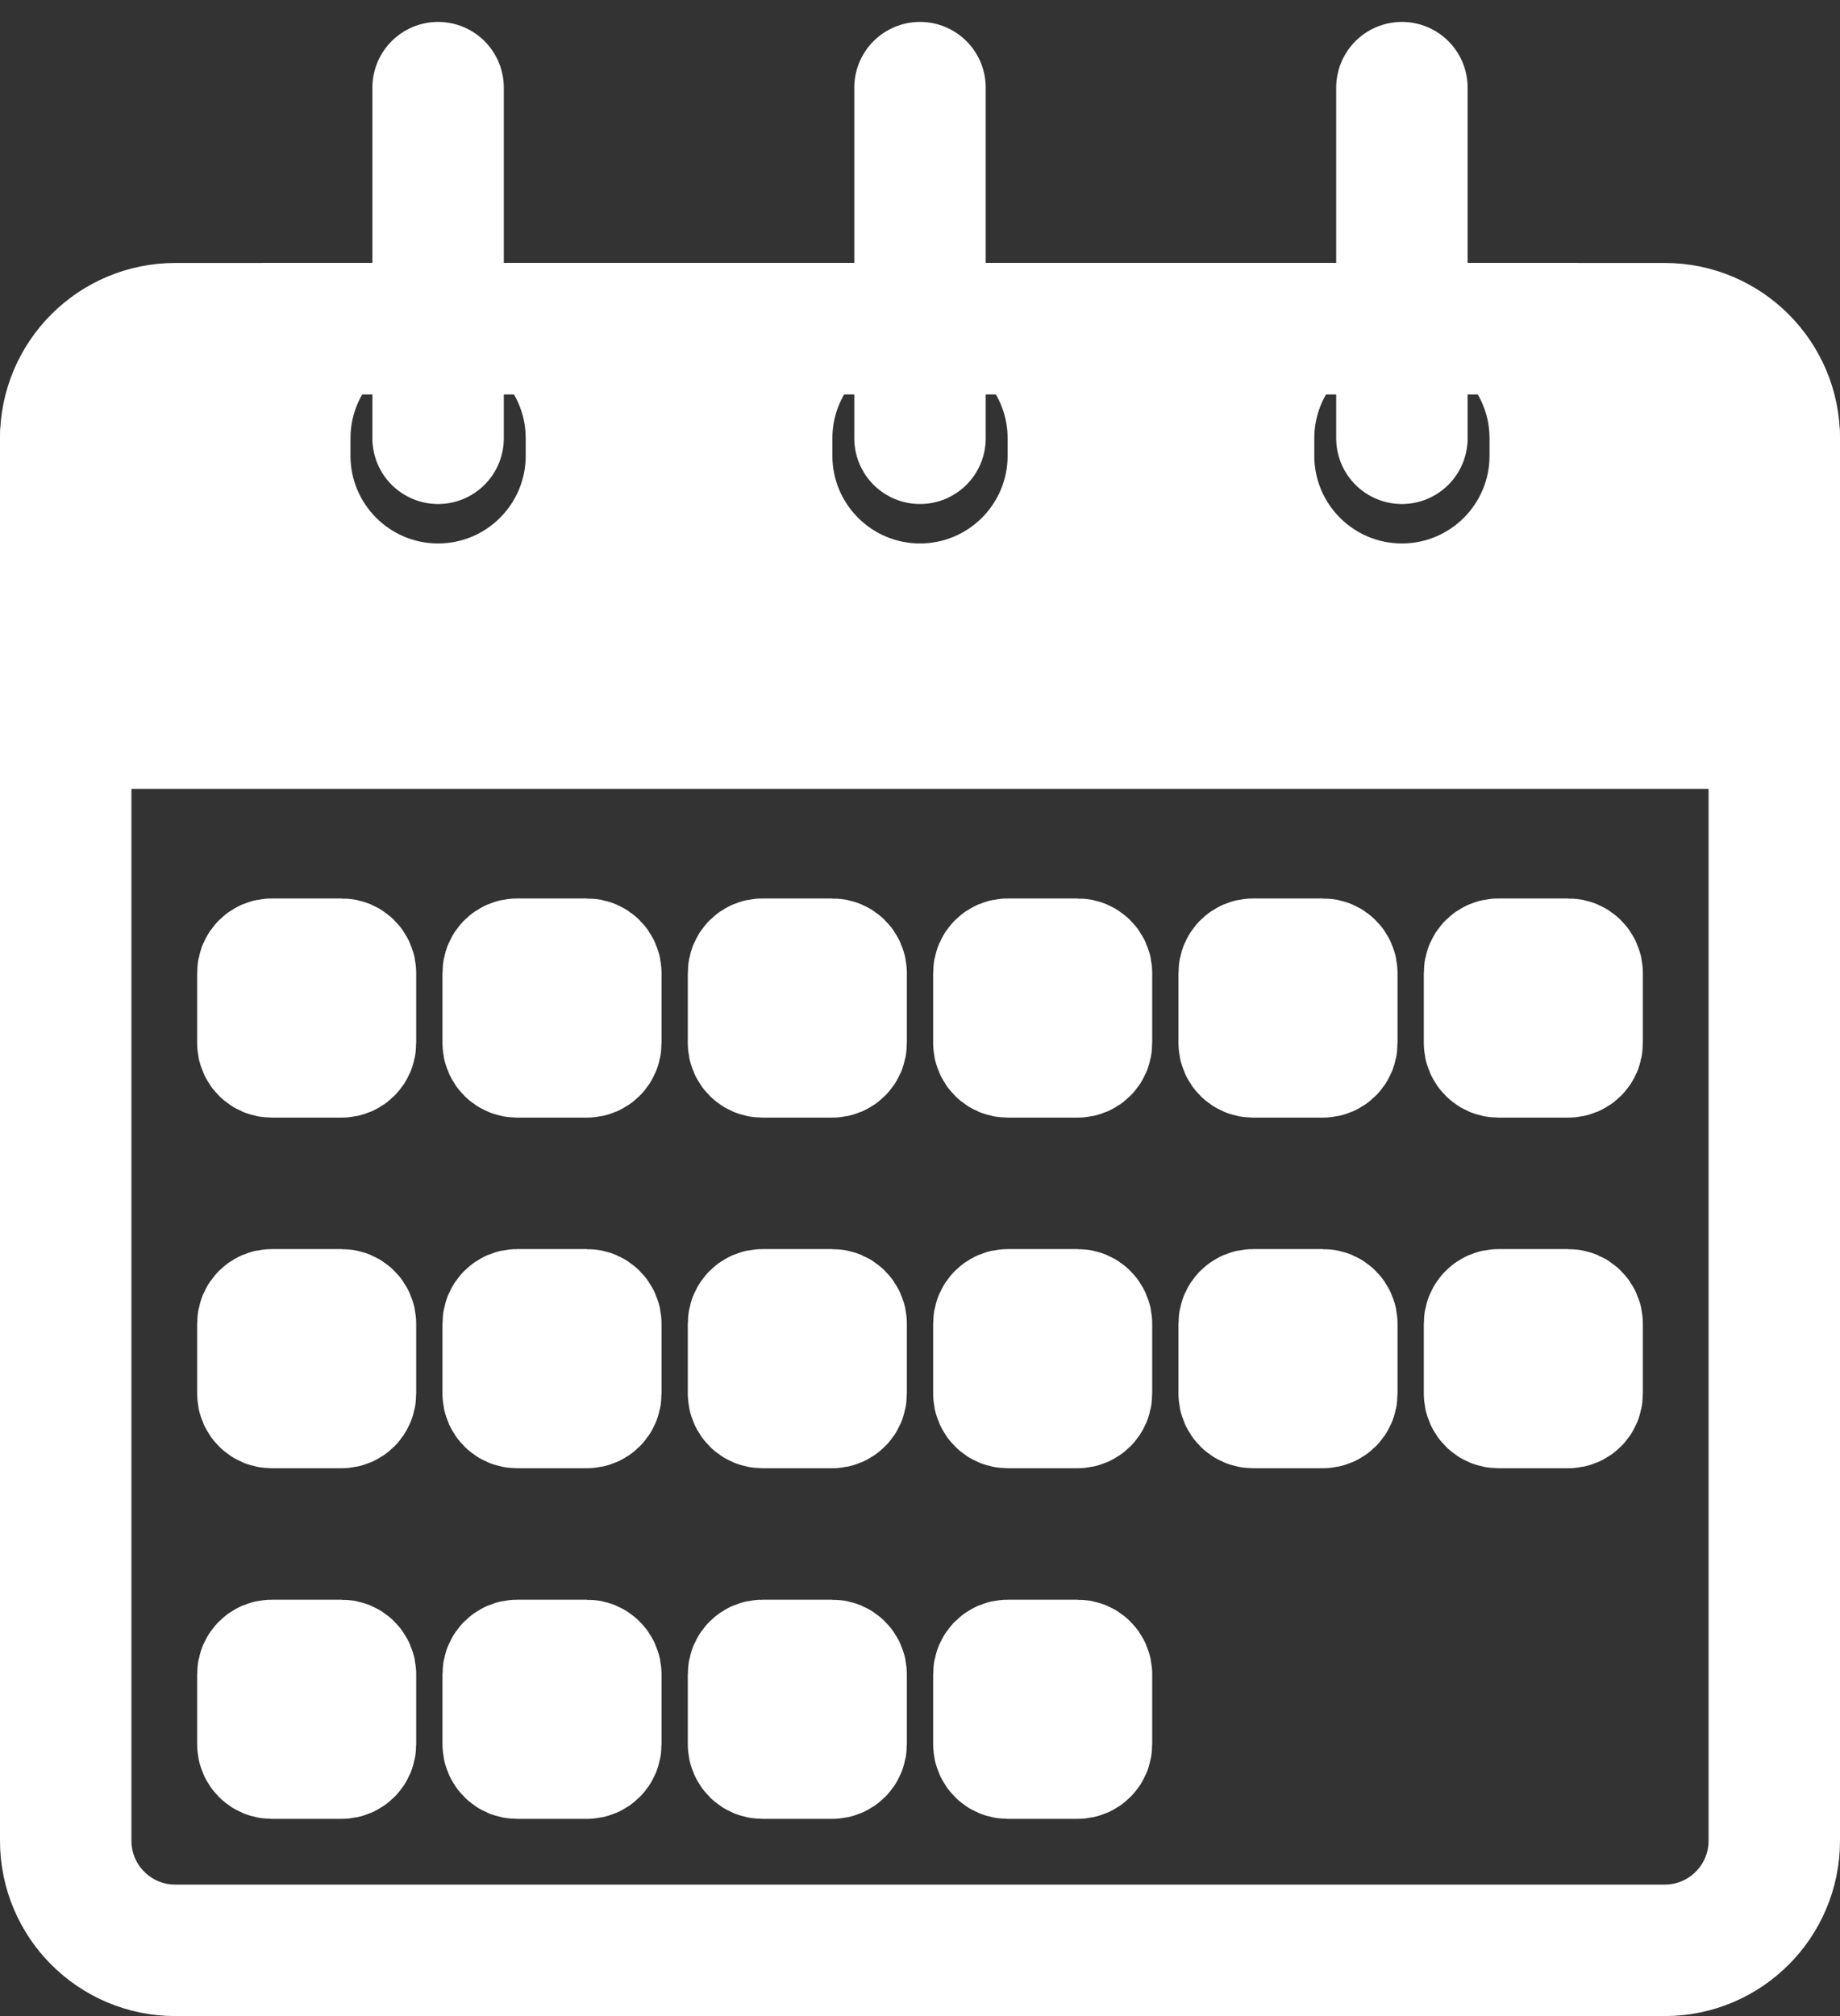 <svg width="21" height="23" viewBox="0 0 21 23" fill="none" xmlns="http://www.w3.org/2000/svg">
<rect x="0" y="0" width="21" height="23" fill="#333333" stroke="none"/>
<path d="M19 22.25H2C1.31 22.25 0.75 21.69 0.75 21V5C0.75 4.31 1.31 3.75 2 3.75H19C19.69 3.75 20.25 4.31 20.25 5V21C20.25 21.69 19.69 22.25 19 22.25Z" stroke="white" stroke-width="1.5"/>
<path d="M5 5V1" stroke="white" stroke-width="1.5" stroke-linecap="round"/>
<path d="M10.5 5V1" stroke="white" stroke-width="1.5" stroke-linecap="round"/>
<path d="M16 5V1" stroke="white" stroke-width="1.5" stroke-linecap="round"/>
<rect x="3.125" y="3.125" width="14.75" height="0.25" stroke="white" stroke-width="0.25"/>
<path fill-rule="evenodd" clip-rule="evenodd" d="M0 8C0 8.552 0.448 9 1 9H20C20.552 9 21 8.552 21 8V5C21 4.448 20.552 4 20 4H16H10.5H5H1C0.448 4 0 4.448 0 5V8ZM5 4C4.448 4 4 4.448 4 5V5.2C4 5.752 4.448 6.2 5 6.2C5.552 6.2 6 5.752 6 5.2V5C6 4.448 5.552 4 5 4ZM10.5 4C9.948 4 9.5 4.448 9.5 5V5.2C9.5 5.752 9.948 6.2 10.5 6.2C11.052 6.2 11.5 5.752 11.5 5.2V5C11.5 4.448 11.052 4 10.5 4ZM16 4C15.448 4 15 4.448 15 5V5.2C15 5.752 15.448 6.2 16 6.2C16.552 6.2 17 5.752 17 5.2V5C17 4.448 16.552 4 16 4Z" fill="white"/>
<path d="M3.9 11H3.1C3.045 11 3 11.045 3 11.1V11.9C3 11.955 3.045 12 3.1 12H3.9C3.955 12 4 11.955 4 11.9V11.1C4 11.045 3.955 11 3.9 11Z" fill="white" stroke="white" stroke-width="1.5"/>
<path d="M6.7 11H5.9C5.845 11 5.8 11.045 5.8 11.1V11.9C5.8 11.955 5.845 12 5.9 12H6.7C6.755 12 6.8 11.955 6.8 11.9V11.1C6.8 11.045 6.755 11 6.7 11Z" fill="white" stroke="white" stroke-width="1.5"/>
<path d="M9.5 11H8.7C8.645 11 8.6 11.045 8.6 11.1V11.9C8.6 11.955 8.645 12 8.7 12H9.5C9.555 12 9.6 11.955 9.6 11.9V11.1C9.6 11.045 9.555 11 9.5 11Z" fill="white" stroke="white" stroke-width="1.5"/>
<path d="M12.3 11H11.5C11.445 11 11.4 11.045 11.4 11.1V11.9C11.4 11.955 11.445 12 11.5 12H12.3C12.355 12 12.4 11.955 12.4 11.9V11.1C12.4 11.045 12.355 11 12.3 11Z" fill="white" stroke="white" stroke-width="1.5"/>
<path d="M15.1 11H14.3C14.245 11 14.2 11.045 14.2 11.1V11.9C14.2 11.955 14.245 12 14.3 12H15.1C15.155 12 15.2 11.955 15.2 11.9V11.1C15.2 11.045 15.155 11 15.1 11Z" fill="white" stroke="white" stroke-width="1.5"/>
<path d="M17.9 11H17.1C17.045 11 17 11.045 17 11.1V11.9C17 11.955 17.045 12 17.1 12H17.9C17.955 12 18 11.955 18 11.9V11.1C18 11.045 17.955 11 17.9 11Z" fill="white" stroke="white" stroke-width="1.5"/>
<path d="M3.9 15H3.1C3.045 15 3 15.045 3 15.1V15.9C3 15.955 3.045 16 3.1 16H3.9C3.955 16 4 15.955 4 15.9V15.1C4 15.045 3.955 15 3.9 15Z" fill="white" stroke="white" stroke-width="1.5"/>
<path d="M6.7 15H5.9C5.845 15 5.8 15.045 5.8 15.1V15.9C5.8 15.955 5.845 16 5.9 16H6.7C6.755 16 6.8 15.955 6.8 15.9V15.1C6.8 15.045 6.755 15 6.7 15Z" fill="white" stroke="white" stroke-width="1.5"/>
<path d="M9.5 15H8.7C8.645 15 8.6 15.045 8.6 15.1V15.9C8.6 15.955 8.645 16 8.7 16H9.5C9.555 16 9.6 15.955 9.6 15.9V15.1C9.6 15.045 9.555 15 9.5 15Z" fill="white" stroke="white" stroke-width="1.5"/>
<path d="M12.3 15H11.5C11.445 15 11.4 15.045 11.4 15.1V15.9C11.4 15.955 11.445 16 11.5 16H12.3C12.355 16 12.4 15.955 12.4 15.9V15.1C12.4 15.045 12.355 15 12.3 15Z" fill="white" stroke="white" stroke-width="1.5"/>
<path d="M15.1 15H14.3C14.245 15 14.2 15.045 14.2 15.1V15.9C14.2 15.955 14.245 16 14.3 16H15.1C15.155 16 15.2 15.955 15.2 15.9V15.1C15.2 15.045 15.155 15 15.1 15Z" fill="white" stroke="white" stroke-width="1.5"/>
<path d="M17.9 15H17.1C17.045 15 17 15.045 17 15.1V15.9C17 15.955 17.045 16 17.1 16H17.9C17.955 16 18 15.955 18 15.9V15.1C18 15.045 17.955 15 17.9 15Z" fill="white" stroke="white" stroke-width="1.5"/>
<path d="M3.9 19H3.1C3.045 19 3 19.045 3 19.1V19.9C3 19.955 3.045 20 3.1 20H3.9C3.955 20 4 19.955 4 19.9V19.1C4 19.045 3.955 19 3.9 19Z" fill="white" stroke="white" stroke-width="1.5"/>
<path d="M6.7 19H5.9C5.845 19 5.8 19.045 5.8 19.1V19.9C5.8 19.955 5.845 20 5.9 20H6.7C6.755 20 6.8 19.955 6.8 19.9V19.1C6.8 19.045 6.755 19 6.7 19Z" fill="white" stroke="white" stroke-width="1.5"/>
<path d="M9.5 19H8.7C8.645 19 8.6 19.045 8.6 19.1V19.9C8.6 19.955 8.645 20 8.7 20H9.5C9.555 20 9.6 19.955 9.6 19.9V19.1C9.6 19.045 9.555 19 9.5 19Z" fill="white" stroke="white" stroke-width="1.5"/>
<path d="M12.3 19H11.5C11.445 19 11.4 19.045 11.4 19.1V19.9C11.4 19.955 11.445 20 11.5 20H12.3C12.355 20 12.4 19.955 12.4 19.9V19.1C12.4 19.045 12.355 19 12.3 19Z" fill="white" stroke="white" stroke-width="1.5"/>
</svg>

